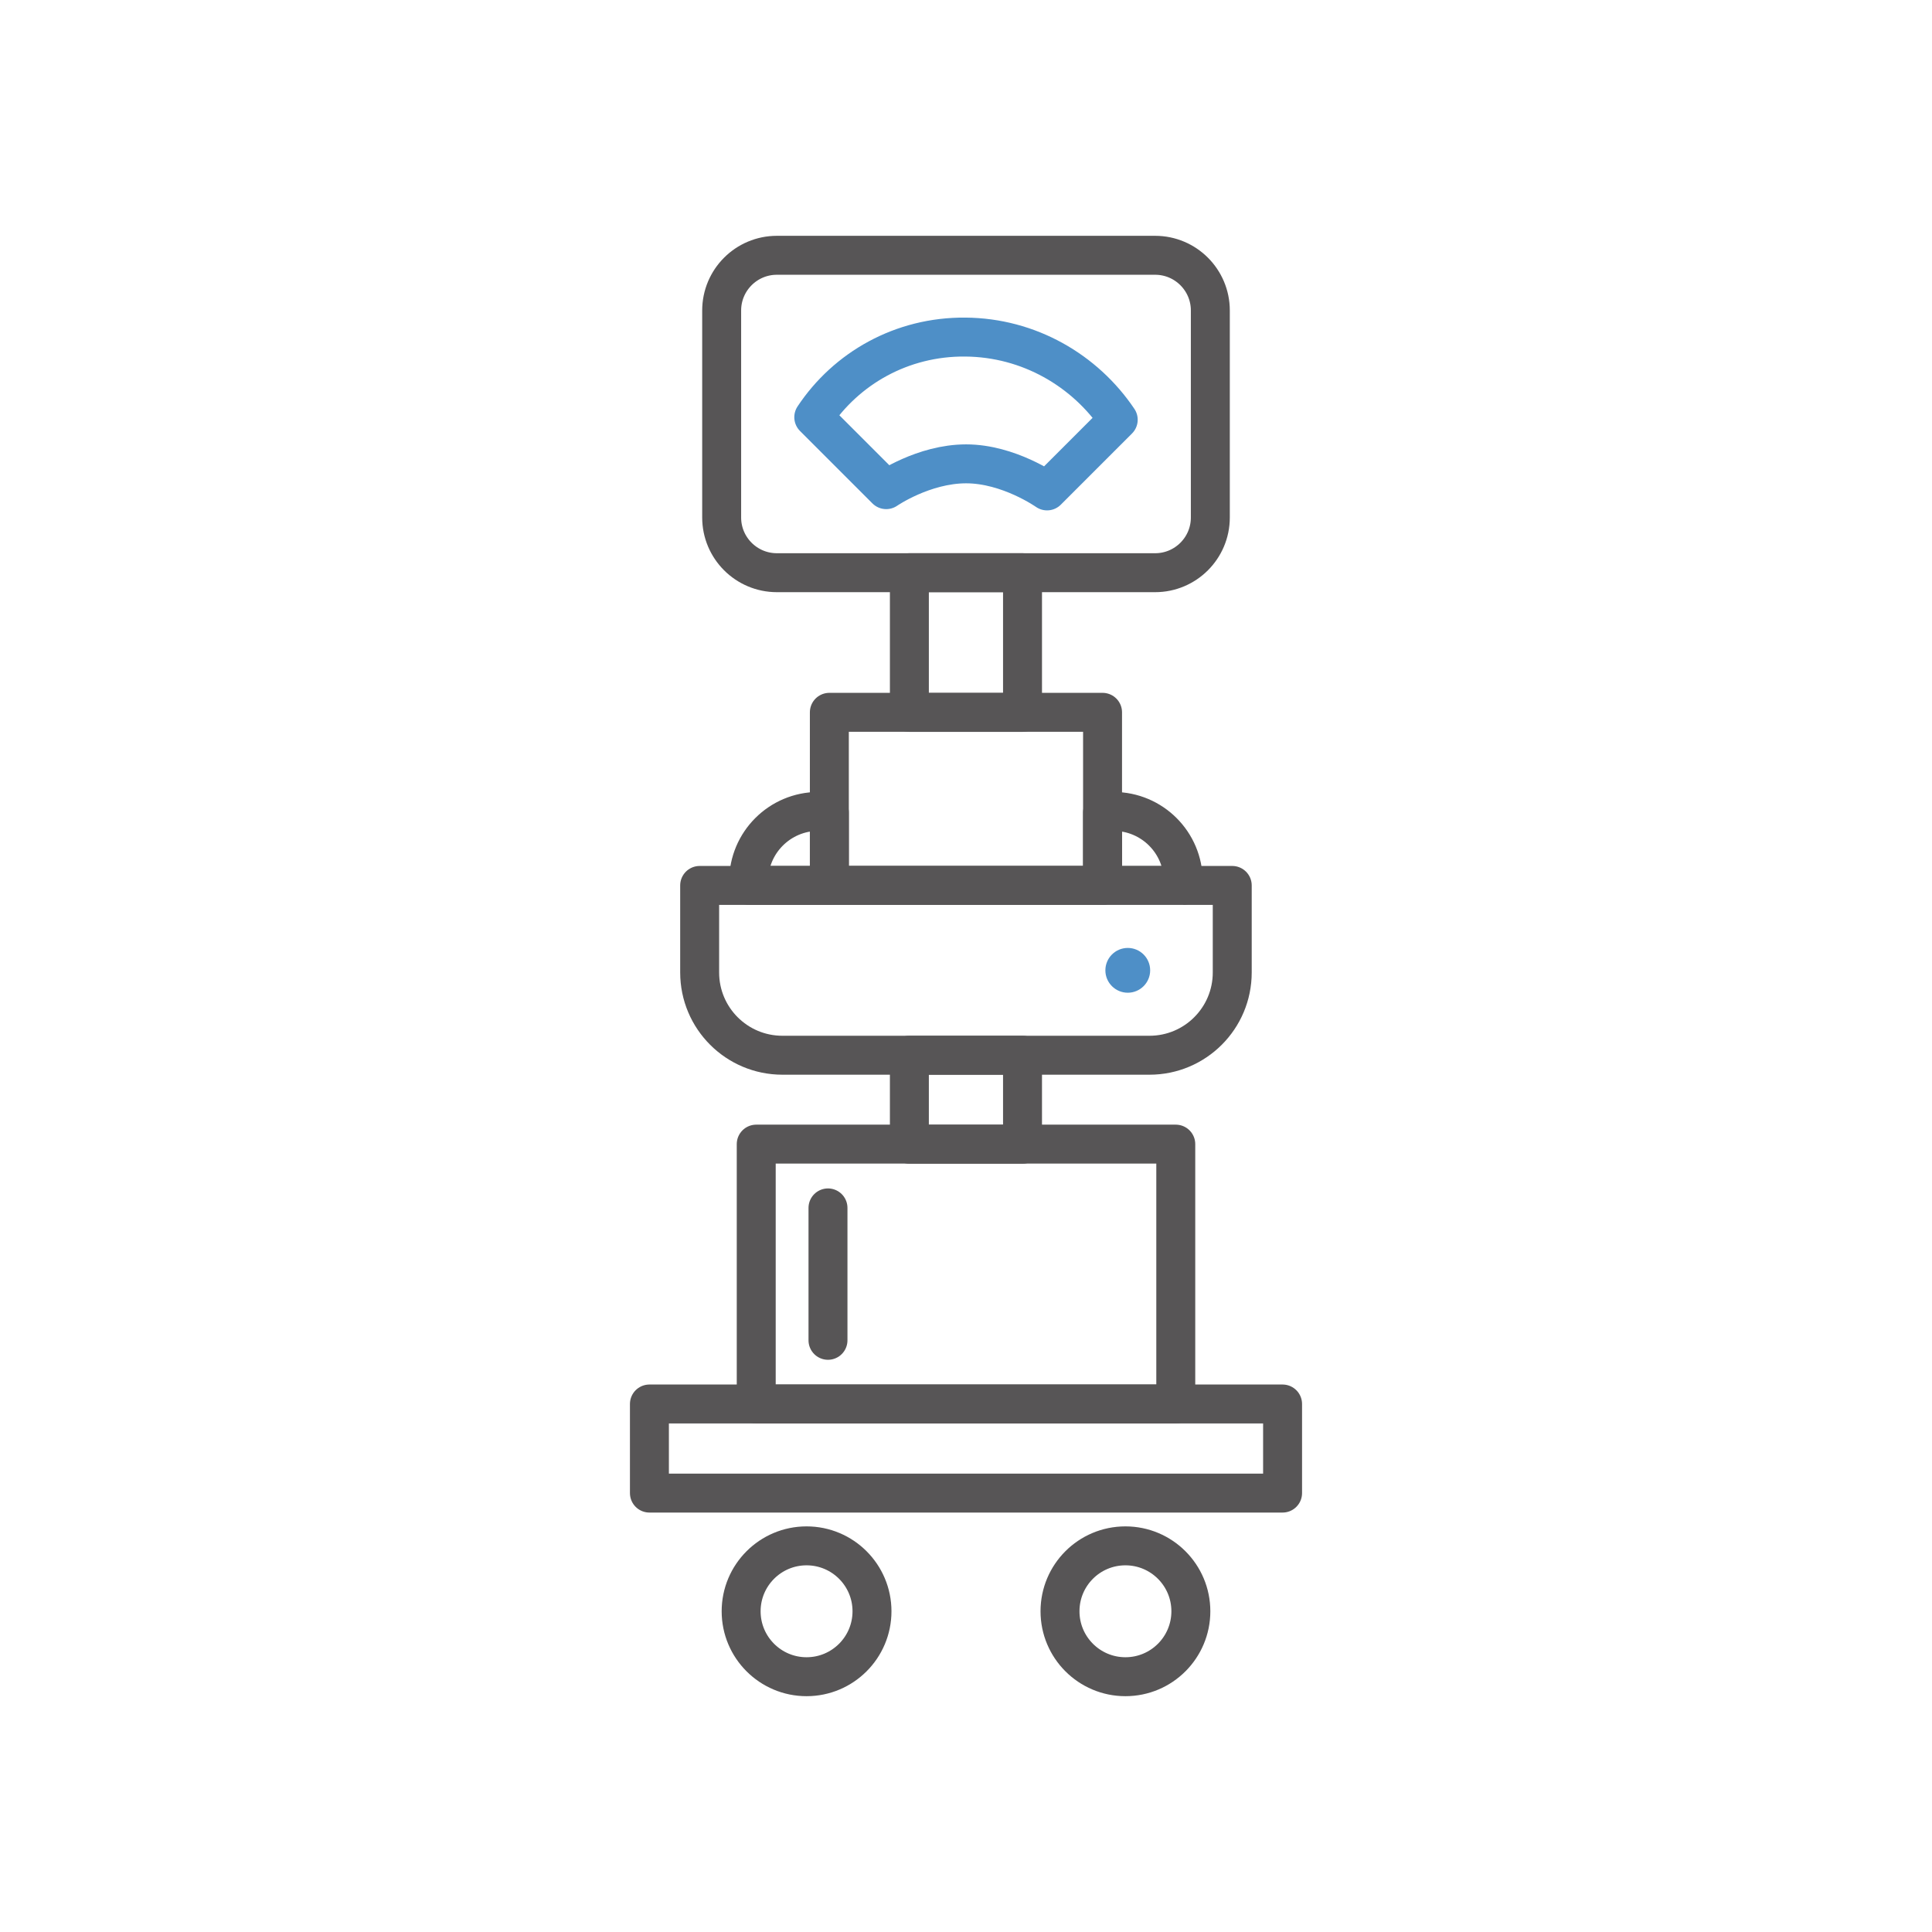 <svg xmlns="http://www.w3.org/2000/svg" xmlns:xlink="http://www.w3.org/1999/xlink" id="Ebene_1" x="0px" y="0px" viewBox="0 0 198.43 198.43" style="enable-background:new 0 0 198.43 198.43;" xml:space="preserve">
<style type="text/css">
	.st0{fill:none;stroke:#575556;stroke-width:4;stroke-linecap:round;stroke-linejoin:round;}
	.st1{fill:none;stroke:#4E8FC7;stroke-width:4;stroke-linecap:round;stroke-linejoin:round;}
	.st2{fill:#4E8FC7;}
</style>
<rect x="93.4" y="58.82" class="st0" width="11.62" height="14.35"></rect>
<rect x="66.7" y="144.2" class="st0" width="65.03" height="9.15"></rect>
<g>
	<g>
		<path class="st0" d="M76.12,165.49c0,3.71,3.01,6.72,6.72,6.72s6.72-3.01,6.72-6.72s-3.01-6.72-6.72-6.72    C79.13,158.77,76.12,161.78,76.12,165.49z"></path>
	</g>
	<g>
		<path class="st0" d="M108.87,165.49c0,3.71,3.01,6.72,6.72,6.72s6.72-3.01,6.72-6.72s-3.01-6.72-6.72-6.72    C111.87,158.77,108.87,161.78,108.87,165.49z"></path>
	</g>
</g>
<rect x="77.67" y="117.51" class="st0" width="43.09" height="26.69"></rect>
<rect x="93.4" y="108.38" class="st0" width="11.62" height="9.14"></rect>
<g>
	<g>
		<path class="st0" d="M71.86,90.94v8.94c0,4.7,3.81,8.5,8.5,8.5h37.7c4.7,0,8.5-3.81,8.5-8.5v-8.94H71.86z"></path>
	</g>
	<g>
		<path class="st0" d="M121.49,90.94c0.01-0.15,0.04-0.29,0.04-0.44c0-3.96-3.21-7.16-7.16-7.16c-0.39,0-0.76,0.06-1.13,0.11v7.49    C113.24,90.94,121.49,90.94,121.49,90.94z"></path>
	</g>
	<g>
		<path class="st0" d="M76.94,90.94h8.24v-7.49c-0.37-0.06-0.74-0.11-1.13-0.11c-3.96,0-7.16,3.21-7.16,7.16    C76.9,90.65,76.93,90.79,76.94,90.94z"></path>
	</g>
</g>
<rect x="85.18" y="73.16" class="st0" width="28.06" height="17.77"></rect>
<g>
	<g>
		<path class="st0" d="M79.79,26.22c-3.13,0-5.67,2.54-5.67,5.67v21.26c0,3.13,2.54,5.67,5.67,5.67h38.85    c3.13,0,5.67-2.54,5.67-5.67V31.89c0-3.13-2.54-5.67-5.67-5.67H79.79z"></path>
	</g>
	<g>
		<path class="st1" d="M83.58,42.85l7.44,7.44c0,0,3.83-2.65,8.21-2.65s8.31,2.78,8.31,2.78l7.31-7.31    c-3.41-5.07-9.18-8.44-15.7-8.49C92.62,34.56,86.91,37.83,83.58,42.85z"></path>
	</g>
	<g>
		<path class="st2" d="M115.83,101.96c1.27,0,2.3-1.03,2.3-2.3c0-1.27-1.03-2.3-2.3-2.3c-1.27,0-2.3,1.03-2.3,2.3    S114.56,101.96,115.83,101.96"></path>
	</g>
</g>
<line class="st0" x1="85.04" y1="124.06" x2="85.04" y2="137.66"></line>
</svg>